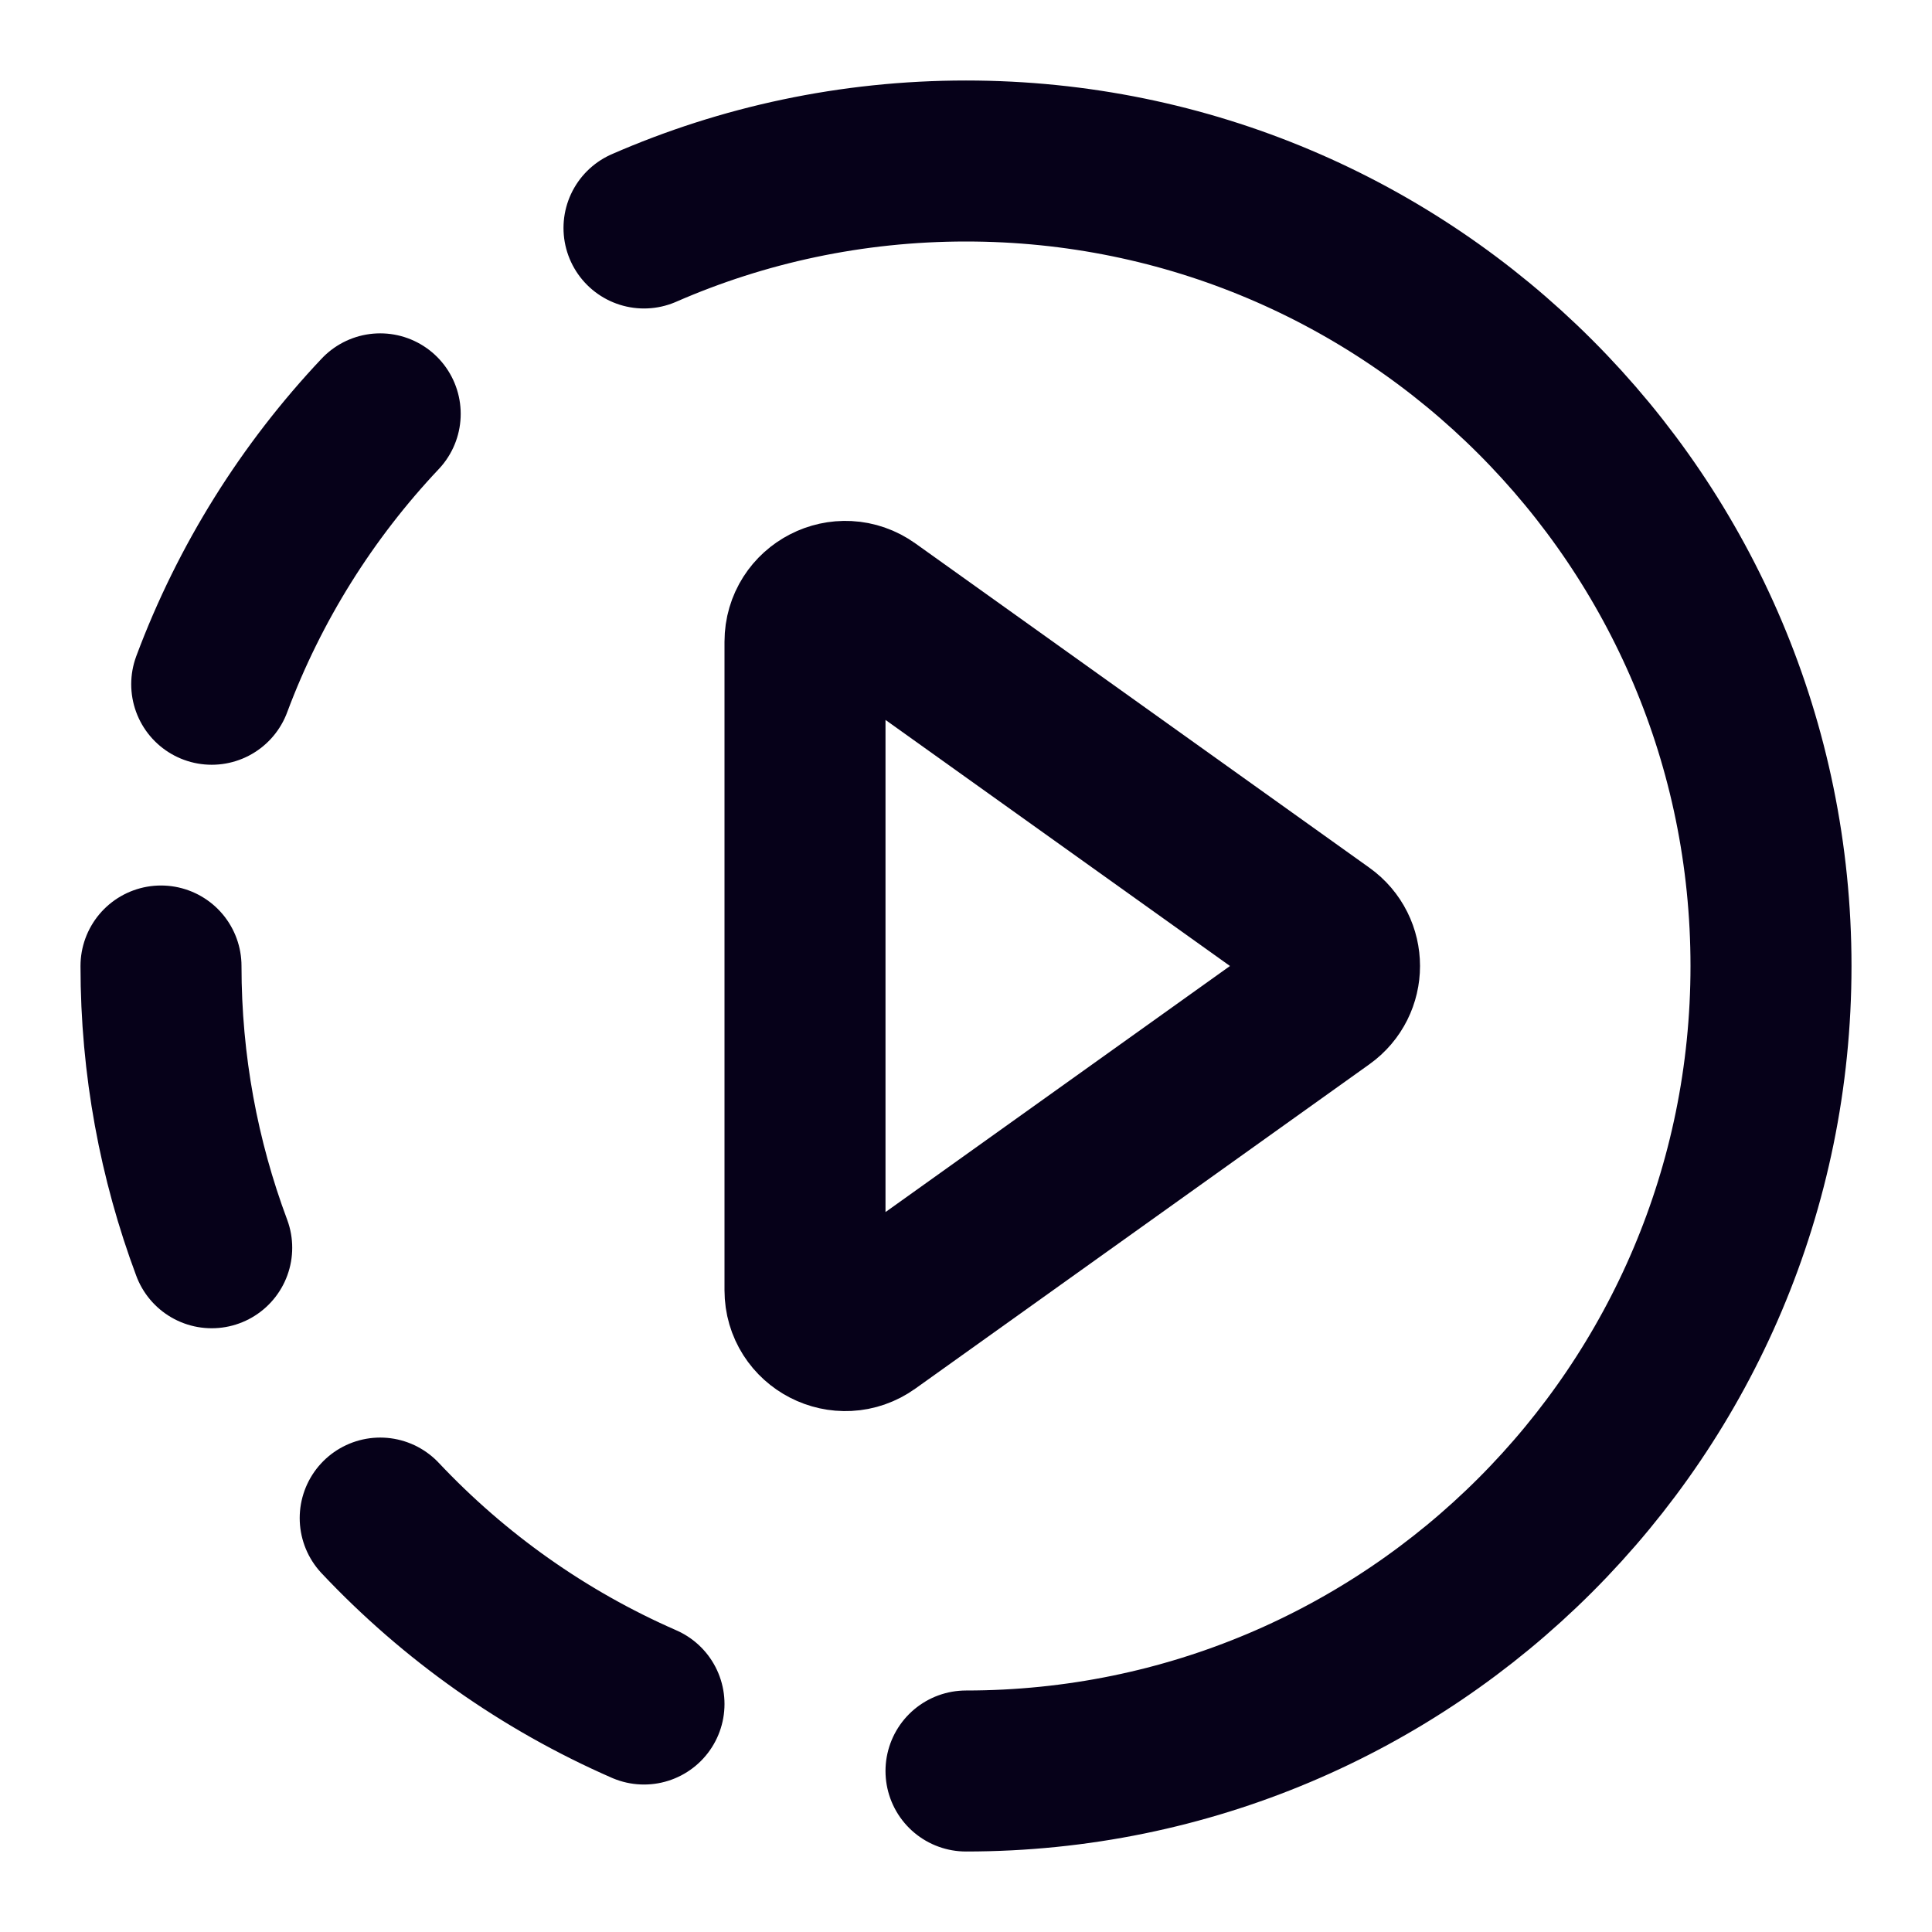 <svg width="24" height="24" viewBox="0 0 24 24" fill="none" xmlns="http://www.w3.org/2000/svg">
<path d="M10 7.972C10 7.565 10.46 7.328 10.791 7.565L16.43 11.593C16.71 11.793 16.71 12.207 16.43 12.407L10.791 16.435C10.46 16.672 10 16.435 10 16.028V7.972Z" stroke="#060119" stroke-width="2" stroke-linecap="round" stroke-linejoin="round"/>
<path d="M12 22C17.523 22 22 17.523 22 12C22 6.477 17.523 2 12 2C10.578 2 9.225 2.297 8 2.832M2 12C2 13.231 2.223 14.411 2.63 15.5M4.723 5.141C3.817 6.101 3.1 7.241 2.63 8.5M4.723 18.858C5.642 19.834 6.755 20.624 8 21.168" stroke="#060119" stroke-width="2" stroke-linecap="round" stroke-linejoin="round"/>
</svg>
